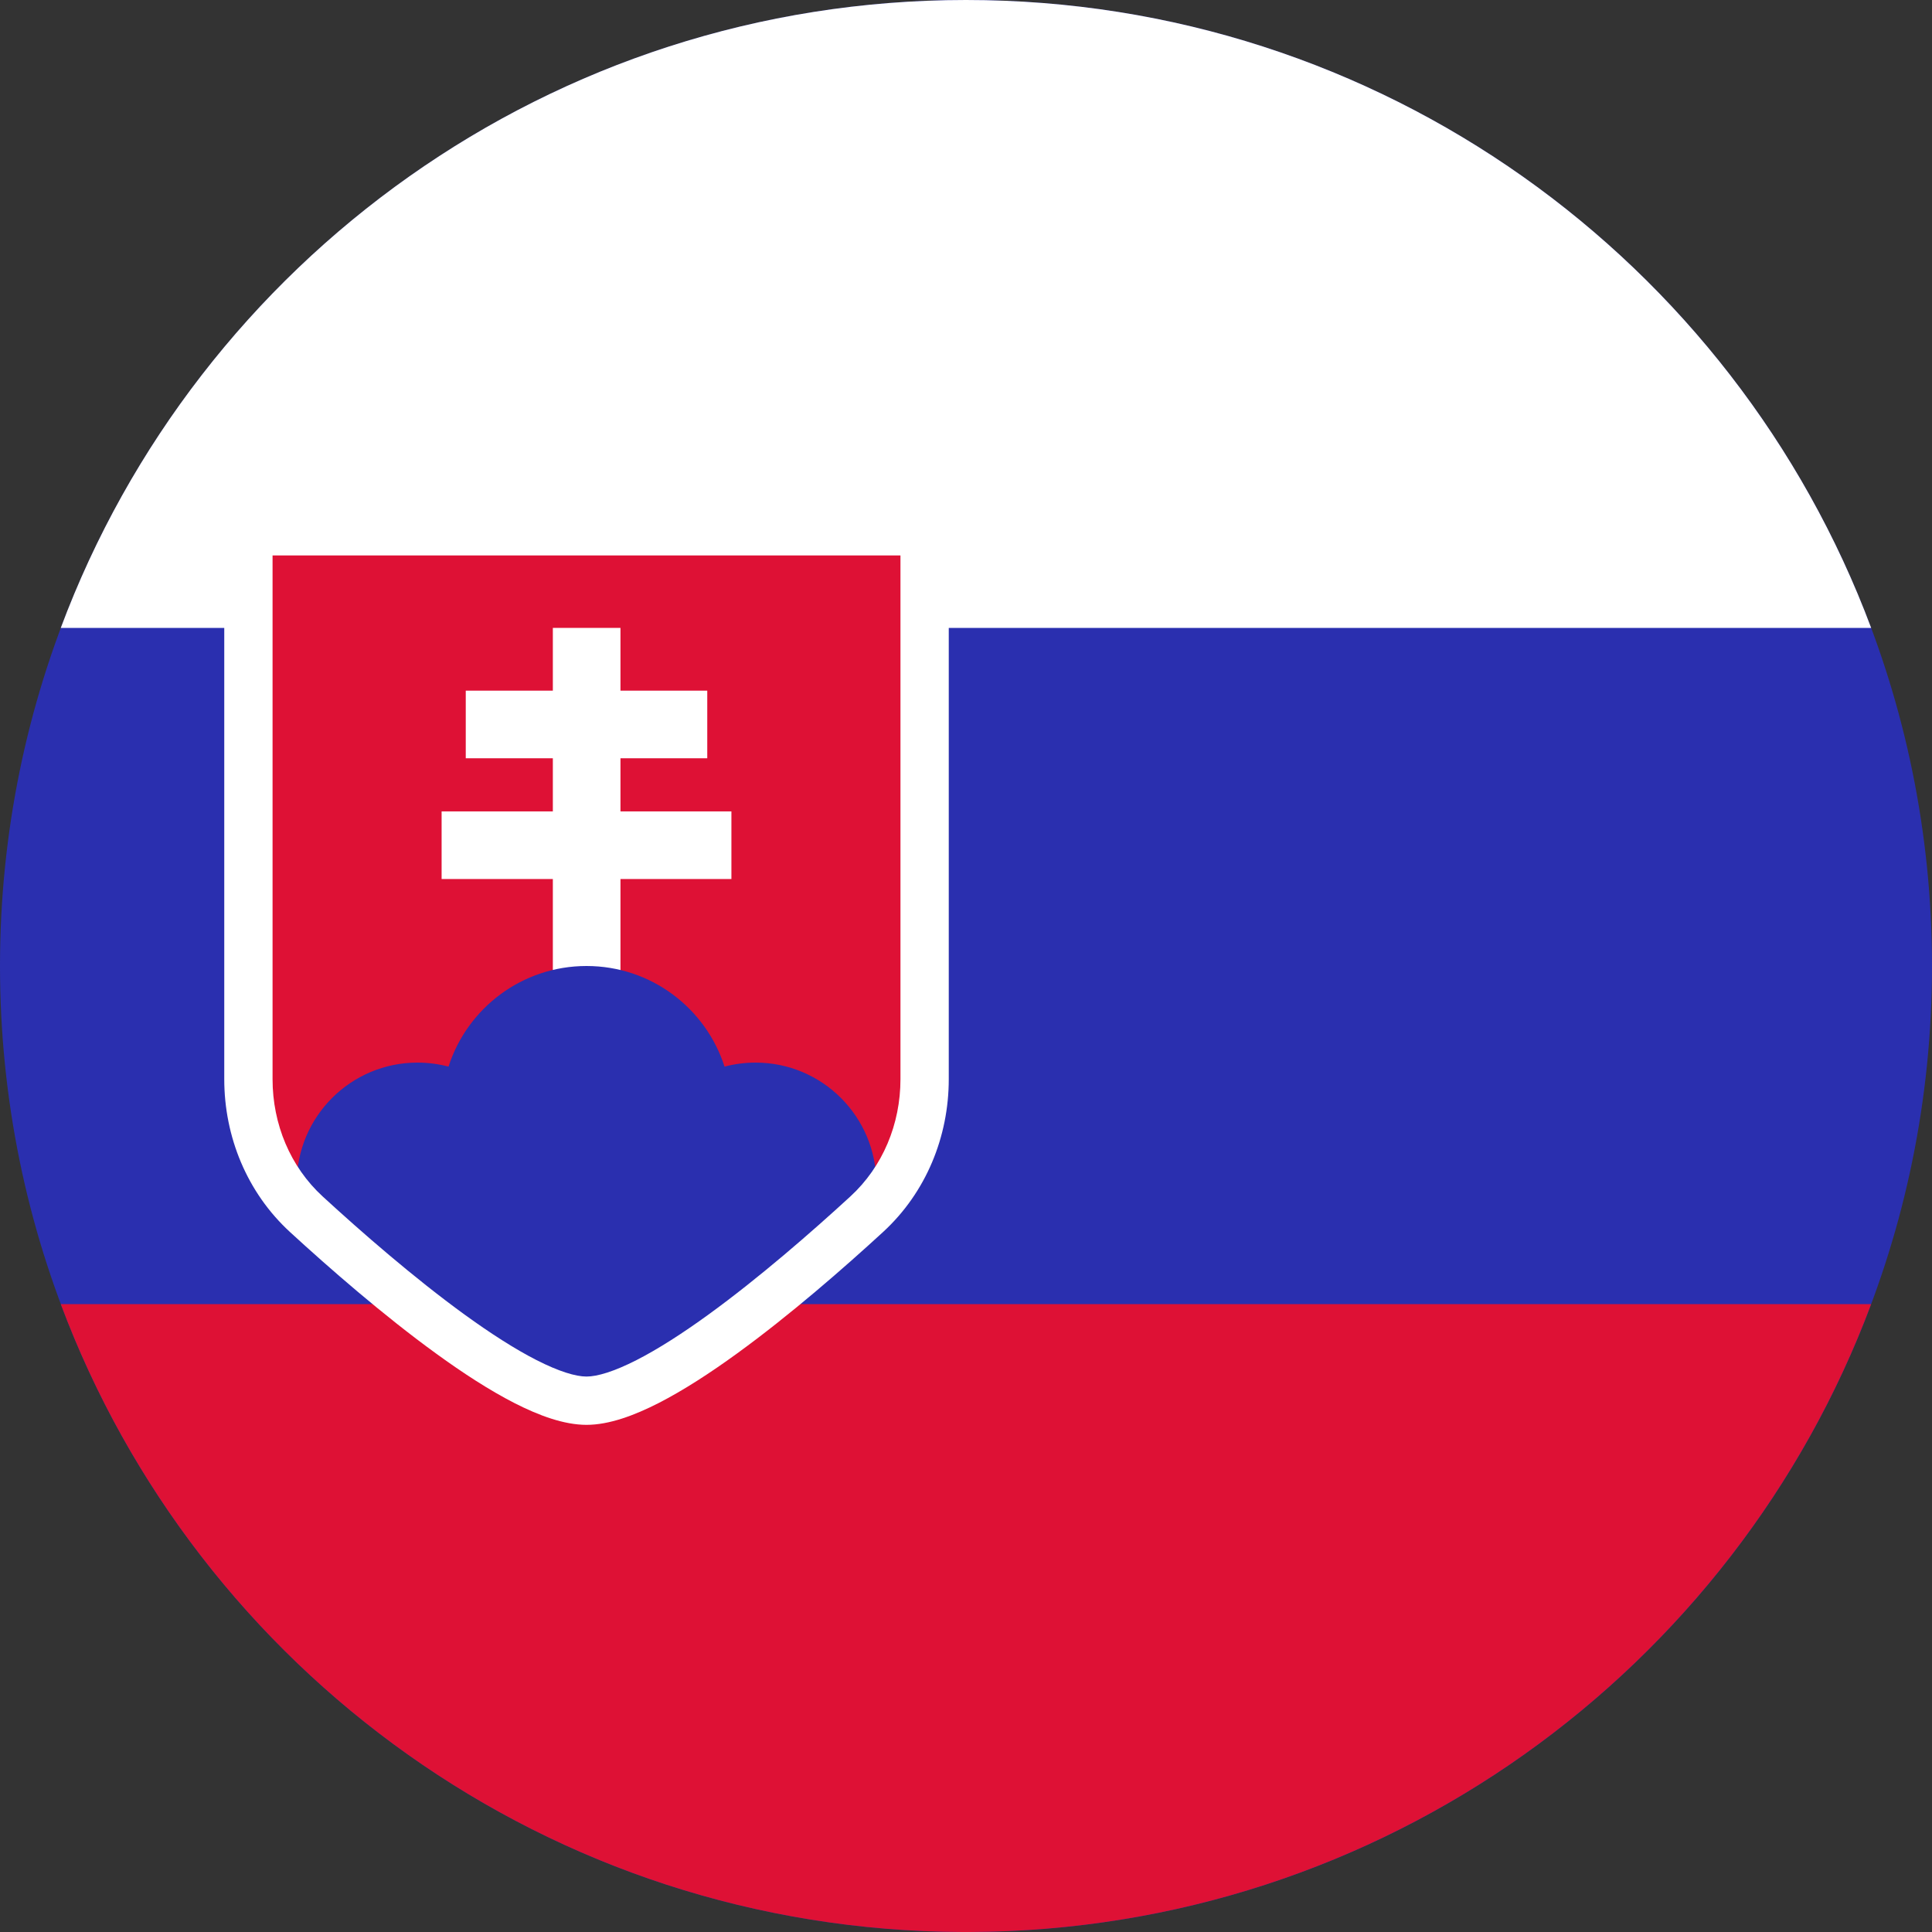 <svg width="52" height="52" viewBox="0 0 52 52" fill="none" xmlns="http://www.w3.org/2000/svg">
<rect x="0" y="0" width="52" height="52" fill="#333333" stroke="none"/>
<g clip-path="url(#clip0_7120_51829)">
<path fill-rule="evenodd" clip-rule="evenodd" d="M26.019 52H25.981C11.63 51.99 0 40.353 0 26C0 11.641 11.641 0 26 0C40.359 0 52 11.641 52 26C52 40.353 40.37 51.99 26.019 52Z" fill="#2A2FAF"/>
<path fill-rule="evenodd" clip-rule="evenodd" d="M50.362 16.9H1.636C5.324 7.029 14.841 0 25.999 0C37.157 0 46.673 7.029 50.362 16.9Z" fill="white"/>
<path fill-rule="evenodd" clip-rule="evenodd" d="M26.098 52H25.9C14.785 51.959 5.314 44.942 1.636 35.1H50.362C46.684 44.942 37.213 51.959 26.098 52Z" fill="#DE1135"/>
<path d="M6.686 29.046V14.3H24.886V29.046C24.886 30.425 24.341 31.751 23.325 32.684C21.235 34.602 17.581 37.7 15.786 37.7C13.99 37.7 10.336 34.602 8.246 32.684C7.23 31.751 6.686 30.425 6.686 29.046Z" fill="#DE1135"/>
<path fill-rule="evenodd" clip-rule="evenodd" d="M16.7 16.9V27.3H14.88V16.9H16.7Z" fill="white"/>
<path fill-rule="evenodd" clip-rule="evenodd" d="M19.036 20.409H12.536V18.589H19.036V20.409Z" fill="white"/>
<path fill-rule="evenodd" clip-rule="evenodd" d="M19.686 23.659H11.886V21.839H19.686V23.659Z" fill="white"/>
<path fill-rule="evenodd" clip-rule="evenodd" d="M11.389 35.096C11.338 35.099 11.287 35.1 11.236 35.1C9.442 35.1 7.986 33.645 7.986 31.85C7.986 30.055 9.442 28.6 11.236 28.6C11.525 28.6 11.805 28.638 12.072 28.708C12.575 27.137 14.048 26 15.786 26C17.525 26 18.997 27.137 19.501 28.708C19.768 28.638 20.047 28.6 20.336 28.6C22.131 28.6 23.586 30.055 23.586 31.85C23.586 33.429 22.46 34.746 20.966 35.039L20.986 35.1C19.686 35.967 16.826 37.7 15.786 37.7C14.927 37.7 12.826 36.221 11.389 35.096Z" fill="#2A2FAF"/>
<path fill-rule="evenodd" clip-rule="evenodd" d="M6.036 13.65H25.536V29.046C25.536 30.595 24.925 32.098 23.765 33.162C22.713 34.128 21.256 35.401 19.827 36.437C19.113 36.955 18.392 37.423 17.723 37.765C17.072 38.097 16.394 38.35 15.786 38.35C15.179 38.35 14.5 38.097 13.849 37.765C13.18 37.423 12.459 36.955 11.746 36.437C10.317 35.401 8.859 34.128 7.807 33.162C6.648 32.098 6.036 30.595 6.036 29.046V13.65ZM7.336 14.95V29.046C7.336 30.256 7.813 31.403 8.686 32.204C9.724 33.157 11.139 34.392 12.508 35.385C13.194 35.882 13.854 36.308 14.44 36.607C15.045 36.915 15.496 37.05 15.786 37.05C16.076 37.05 16.528 36.915 17.132 36.607C17.718 36.308 18.378 35.882 19.064 35.385C20.433 34.392 21.848 33.157 22.886 32.204C23.759 31.403 24.236 30.256 24.236 29.046V14.95H7.336Z" fill="white"/>
</g>
<defs>
<clipPath id="clip0_7120_51829">
<rect width="52" height="52" fill="white"/>
</clipPath>
</defs>
</svg>
